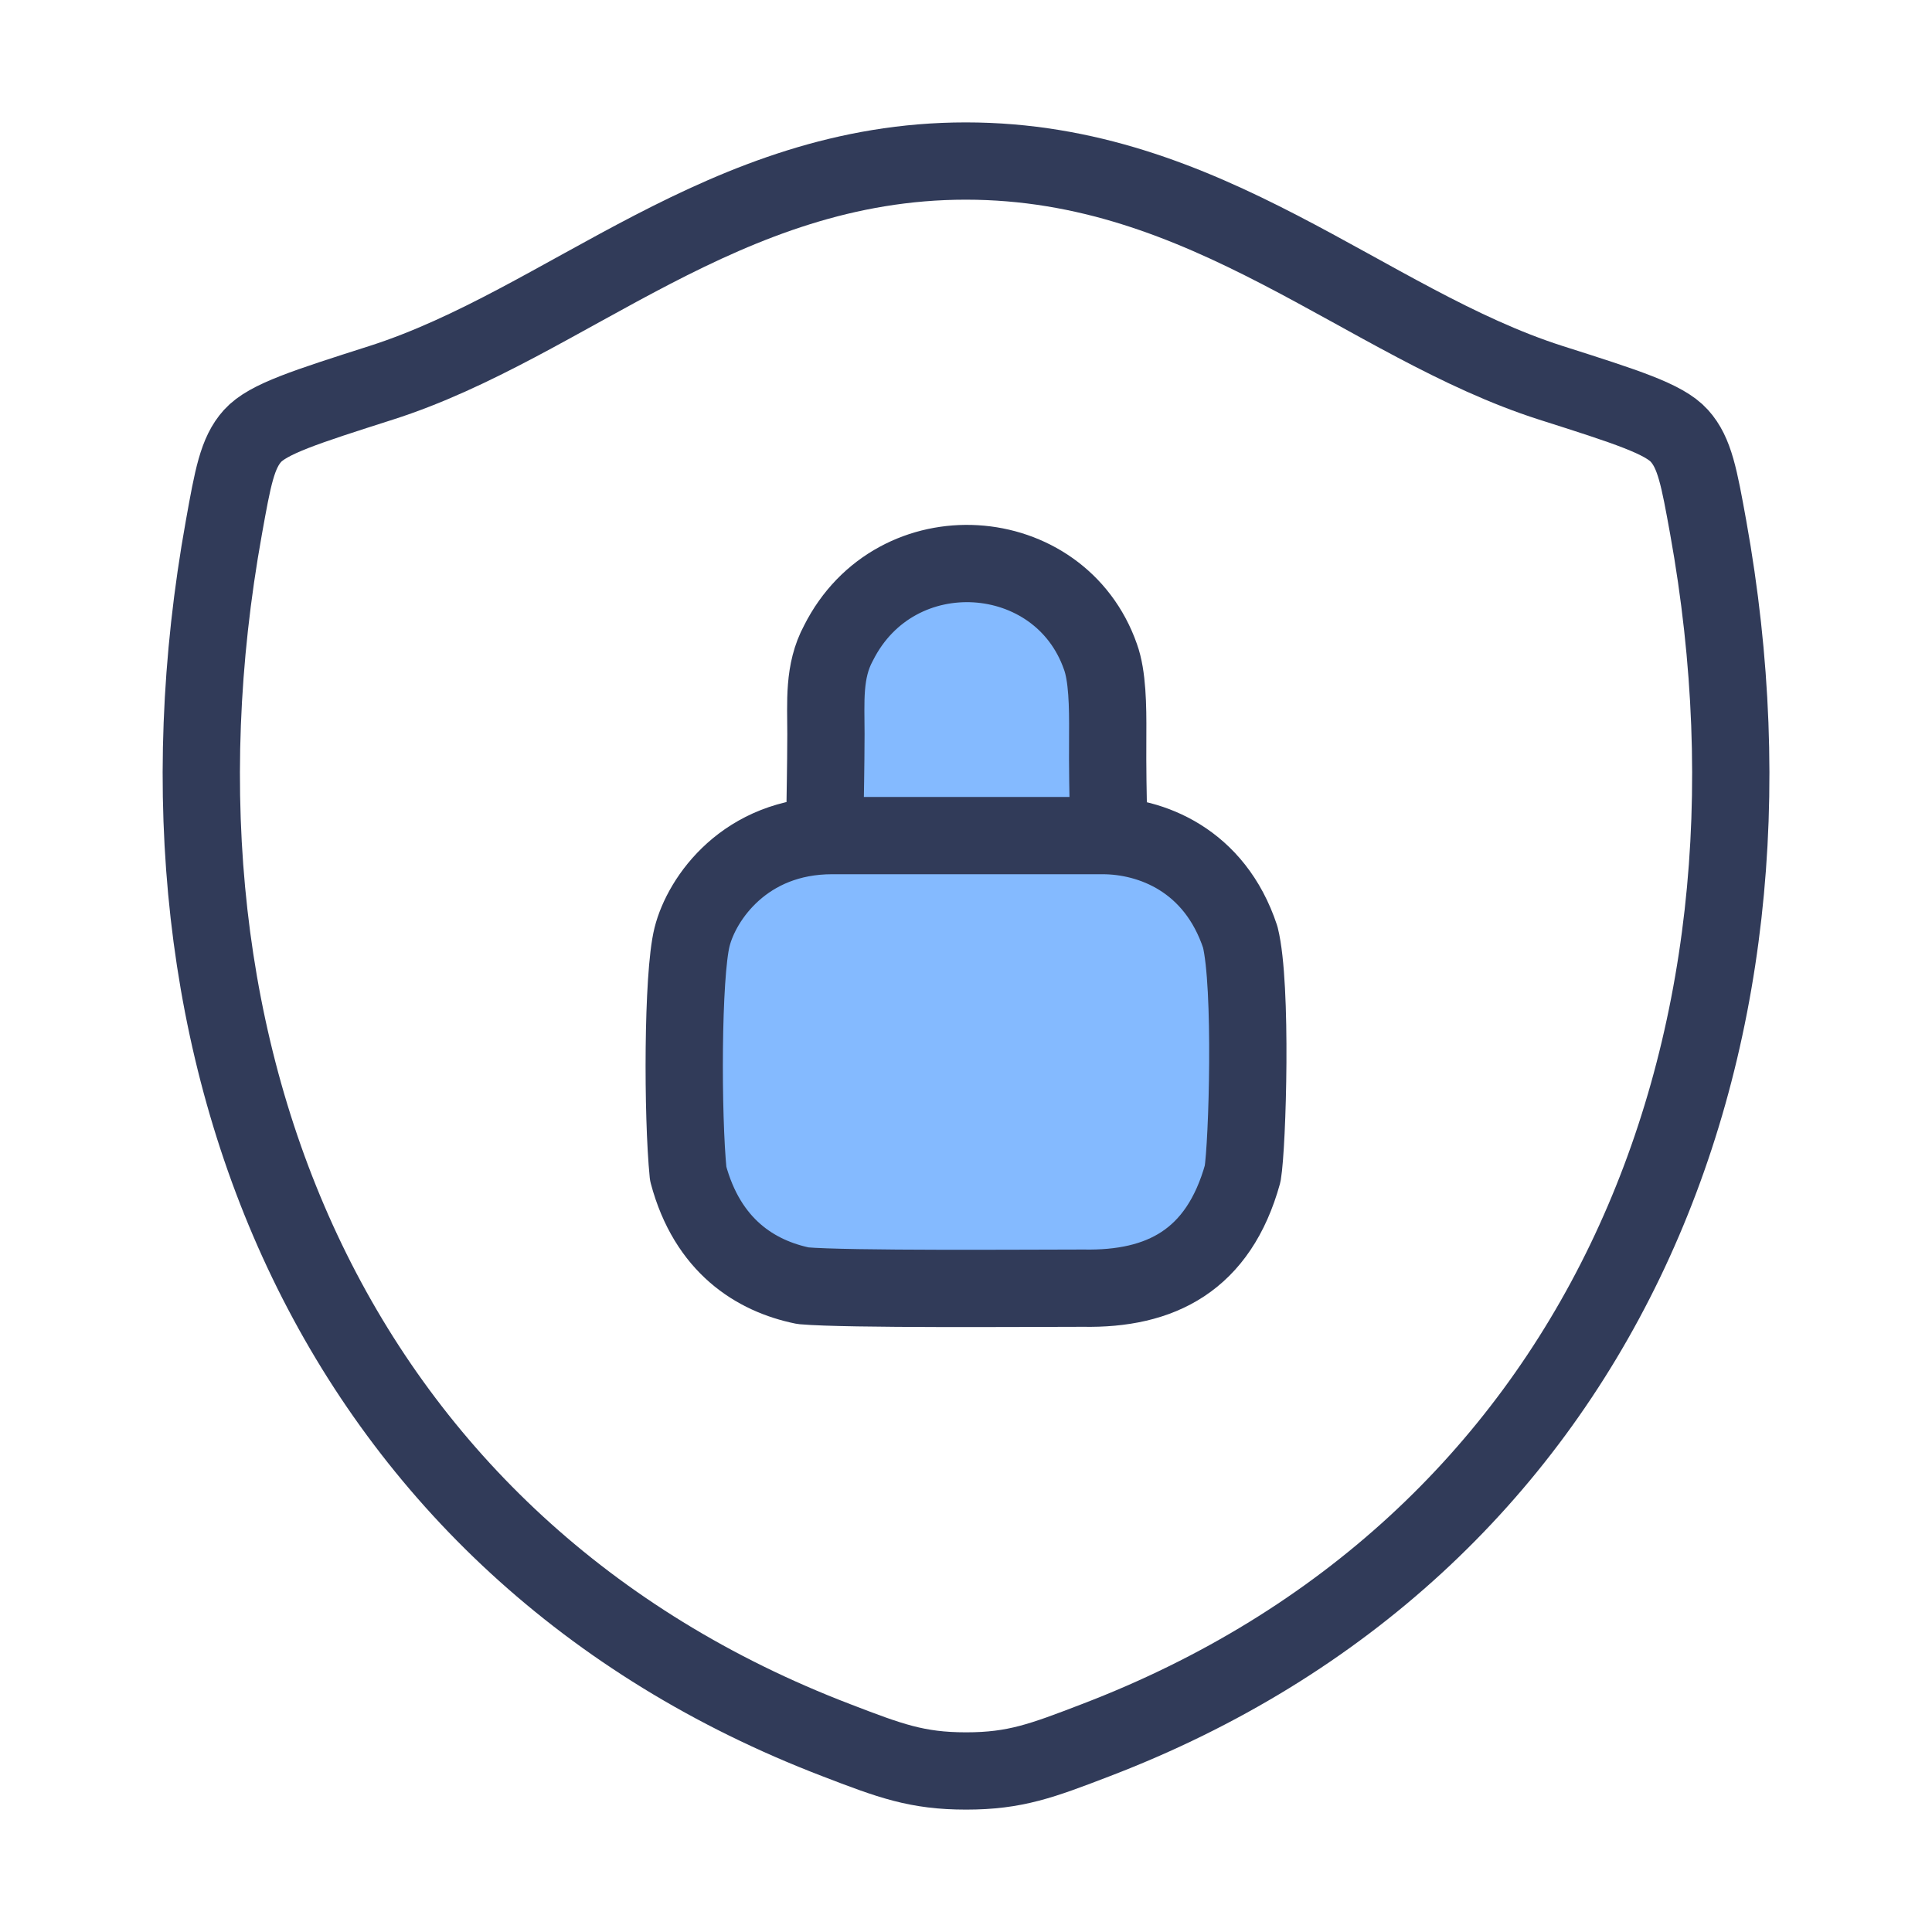 <svg width="20" height="20" viewBox="0 0 20 20" fill="none" xmlns="http://www.w3.org/2000/svg">
<path d="M9.998 1.667C7.492 1.667 5.867 3.349 3.945 3.963C3.163 4.213 2.773 4.337 2.614 4.513C2.456 4.688 2.41 4.945 2.318 5.458C1.326 10.955 3.493 16.037 8.659 18.015C9.213 18.228 9.491 18.333 10.001 18.333C10.511 18.333 10.789 18.227 11.344 18.014C16.51 16.037 18.674 10.955 17.683 5.458C17.59 4.945 17.544 4.688 17.385 4.512C17.227 4.336 16.837 4.212 16.055 3.963C14.133 3.349 12.505 1.667 9.998 1.667Z" stroke="#313B59" stroke-width="0.8" stroke-linecap="round" stroke-linejoin="round"/>
<path d="M8.614 8.65C7.714 8.65 7.264 9.3 7.164 9.7C7.064 10.1 7.064 11.55 7.124 12.15C7.324 12.9 7.824 13.21 8.314 13.31C8.764 13.35 10.664 13.335 11.214 13.335C12.014 13.35 12.614 13.05 12.864 12.15C12.914 11.85 12.964 10.2 12.839 9.7C12.574 8.9 11.914 8.65 11.414 8.65H8.614ZM8.542 8.299C8.542 8.249 8.549 7.961 8.55 7.599C8.55 7.267 8.522 6.949 8.68 6.657C9.272 5.479 10.972 5.599 11.392 6.799C11.464 6.997 11.469 7.309 11.467 7.599C11.464 7.968 11.472 8.299 11.472 8.299" fill="#84BAFF"/>
<path d="M8.542 8.299C8.542 8.249 8.549 7.961 8.55 7.599C8.55 7.267 8.522 6.949 8.68 6.657C9.272 5.479 10.972 5.599 11.392 6.799C11.464 6.997 11.469 7.309 11.467 7.599C11.464 7.968 11.472 8.299 11.472 8.299M8.614 8.65C7.714 8.65 7.264 9.3 7.164 9.7C7.064 10.1 7.064 11.55 7.124 12.15C7.324 12.9 7.824 13.21 8.314 13.31C8.764 13.35 10.664 13.335 11.214 13.335C12.014 13.35 12.614 13.05 12.864 12.15C12.914 11.85 12.964 10.2 12.839 9.7C12.574 8.9 11.914 8.65 11.414 8.65H8.614Z" stroke="#313B59" stroke-width="0.8" stroke-linecap="round" stroke-linejoin="round"/>
</svg>
